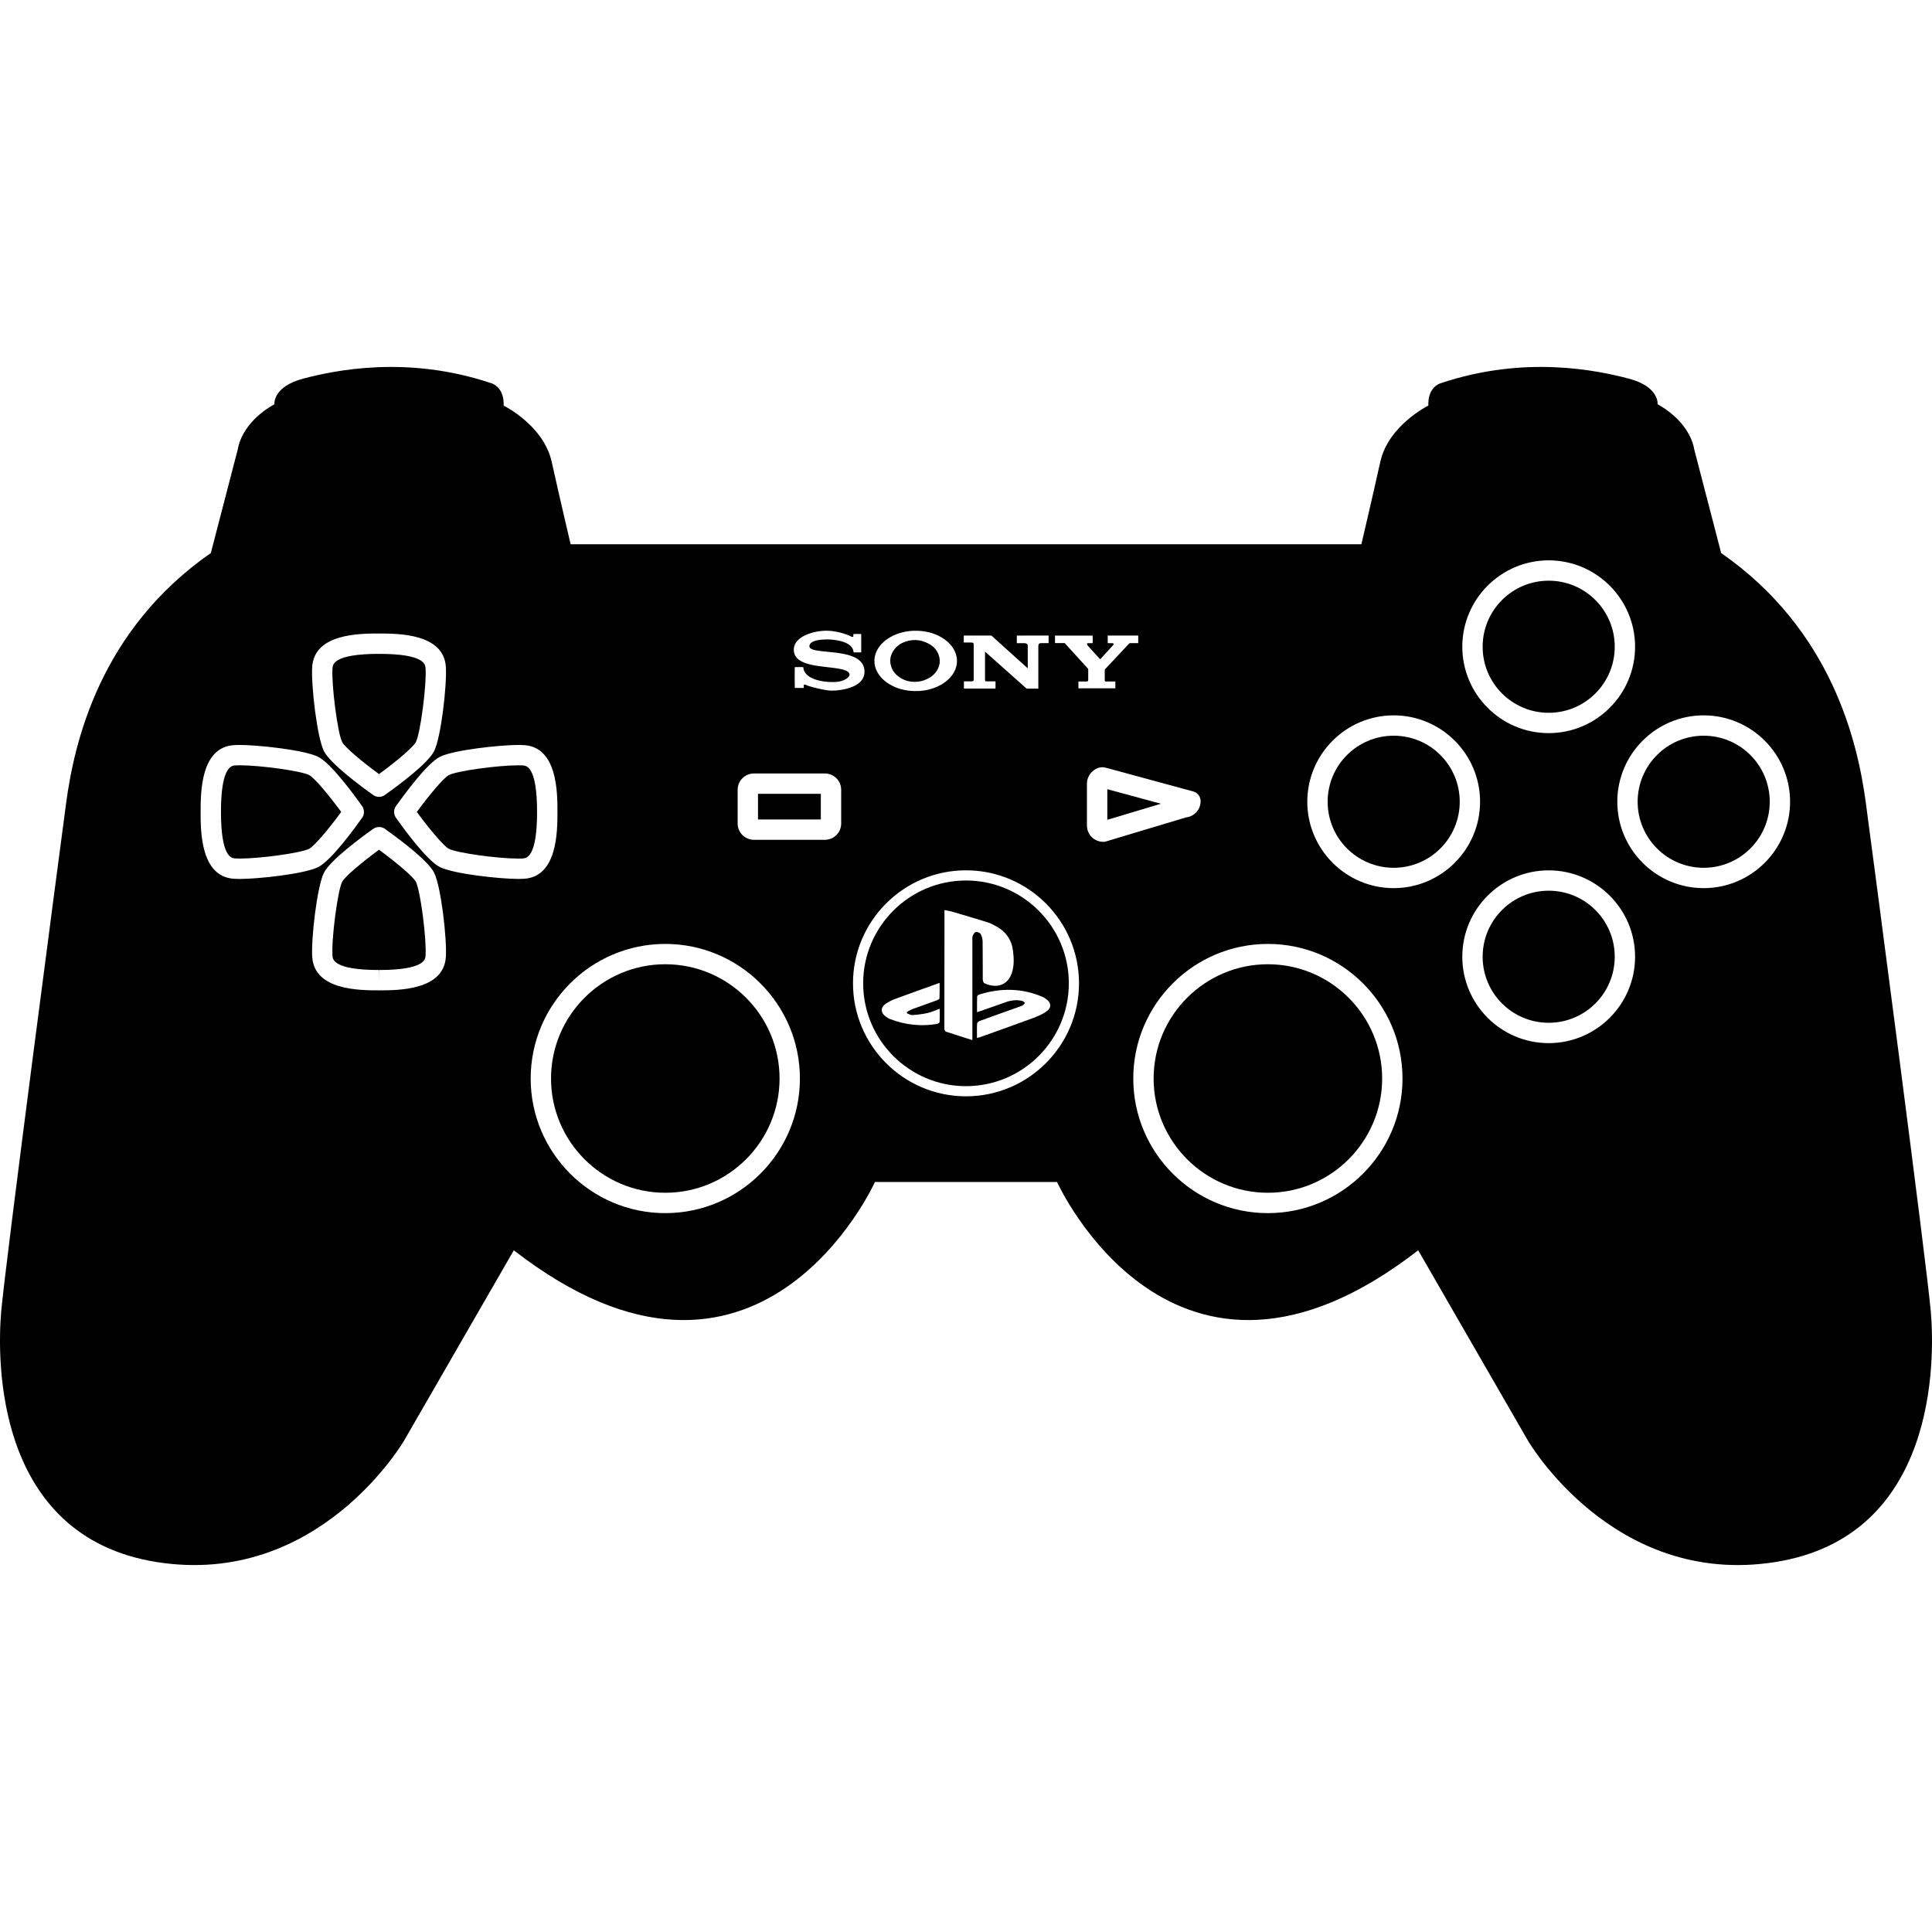 <svg xml:space="preserve" viewBox="0 0 581.118 581.118" height="800px" width="800px" xmlns:xlink="http://www.w3.org/1999/xlink" xmlns="http://www.w3.org/2000/svg" id="Capa_1" version="1.1" fill="#000000">
<g>
	<g>
		<path d="M114.003,255.595c-5.043,3.696-10.324,8.09-11.102,9.663c-1.353,2.705-3.244,17.252-2.889,22.24
			c0.073,1.053,0.306,4.26,13.972,4.266l0.042,3.06v-3.06c13.666-0.006,13.898-3.213,13.972-4.271
			c0.355-4.976-1.53-19.523-2.889-22.234C124.407,263.851,119.682,259.762,114.003,255.595z"></path>
		<path d="M290.559,264.842c-17.057,0-30.931,13.874-30.931,30.931c0,17.056,13.874,30.93,30.931,30.93
			c17.057,0,30.931-13.874,30.931-30.93C321.49,278.716,307.616,264.842,290.559,264.842z M282.621,307.401
			c-0.012,0.214-0.447,0.532-0.722,0.581c-4.884,0.82-9.633,0.294-14.247-1.493c-0.398-0.153-0.771-0.392-1.12-0.637
			c-1.756-1.242-1.756-2.895,0.043-4.039c0.783-0.502,1.609-0.961,2.479-1.279c4.431-1.634,8.886-3.219,13.568-4.901
			c0,1.646,0.031,3.157-0.037,4.669c-0.012,0.208-0.49,0.466-0.795,0.575c-2.454,0.9-4.927,1.757-7.381,2.662
			c-0.569,0.209-1.089,0.563-1.628,0.845c0.012,0.135,0.024,0.275,0.031,0.41c0.539,0.189,1.089,0.563,1.616,0.526
			c1.518-0.104,3.047-0.281,4.529-0.612c1.199-0.269,2.344-0.802,3.696-1.285C282.652,304.855,282.688,306.134,282.621,307.401z
			 M292.598,281.446c-0.172,0.404-0.123,0.912-0.123,1.377c-0.006,9.498,0,18.996,0,28.501c0,0.452,0,0.899,0,1.523
			c-2.785-0.888-5.374-1.695-7.95-2.546c-0.202-0.067-0.385-0.386-0.447-0.624c-0.08-0.3-0.03-0.643-0.03-0.961
			c0.012-11.218,0.024-22.441,0.037-33.66c0-0.392,0-0.783,0-1.321c0.765,0.152,1.432,0.232,2.068,0.416
			c3.642,1.064,7.283,2.13,10.9,3.262c0.948,0.294,1.842,0.796,2.717,1.279c2.858,1.585,4.511,4.015,4.921,7.265
			c0.281,2.252,0.386,4.492-0.343,6.701c-1.23,3.727-4.67,4.779-8.28,3.06c-0.281-0.135-0.465-0.752-0.465-1.145
			c-0.031-3.8,0.012-7.601-0.043-11.401c-0.013-0.753-0.221-1.579-0.594-2.222c-0.227-0.385-0.979-0.691-1.438-0.63
			C293.16,280.363,292.787,280.993,292.598,281.446z M314.391,300.301c1.952,1.292,2.044,2.864,0.079,4.131
			c-1.218,0.79-2.595,1.365-3.965,1.867c-5.239,1.928-10.509,3.794-15.766,5.679c-0.227,0.08-0.471,0.129-0.881,0.239
			c0-1.555-0.043-2.95,0.036-4.339c0.019-0.288,0.466-0.674,0.796-0.796c3.801-1.39,7.613-2.735,11.426-4.095
			c0.508-0.177,1.028-0.336,1.493-0.593c0.282-0.153,0.466-0.484,0.698-0.729c-0.264-0.202-0.502-0.515-0.796-0.588
			c-1.683-0.422-3.348-0.214-4.963,0.349c-2.467,0.857-4.927,1.738-7.394,2.607c-0.361,0.129-0.729,0.238-1.279,0.41
			c0-1.671-0.024-3.194,0.031-4.719c0.006-0.202,0.379-0.495,0.637-0.575c6.45-2.032,12.833-1.971,19.106,0.723
			C313.901,299.99,314.152,300.142,314.391,300.301z"></path>
		<path d="M200.111,290.032c-18.954,0-34.37,15.423-34.37,34.37s15.416,34.364,34.37,34.364s34.37-15.417,34.37-34.364
			S219.065,290.032,200.111,290.032z"></path>
		<rect height="7.711" width="18.898" y="238.771" x="227.994"></rect>
		<circle r="19.866" cy="194.529" cx="465.824"></circle>
		<path d="M114.003,232.84c5.686-4.167,10.404-8.256,11.108-9.669c1.353-2.699,3.244-17.246,2.889-22.24
			c-0.08-1.053-0.306-4.254-13.972-4.26c-13.708,0.006-13.935,3.207-14.015,4.26c-0.355,4.987,1.53,19.535,2.889,22.24
			C103.685,224.744,108.96,229.15,114.003,232.84z"></path>
		<path d="M92.962,233.11c-2.46-1.229-14.584-2.925-20.918-2.925c-0.502,0-0.937,0.012-1.31,0.042
			c-1.059,0.074-4.266,0.301-4.271,13.966c0.006,13.709,3.213,13.936,4.266,14.009c0.379,0.031,0.82,0.043,1.316,0.043
			c6.34,0,18.464-1.688,20.918-2.925c1.671-0.839,6.353-6.573,9.676-11.102C98.936,239.181,94.529,233.893,92.962,233.11z"></path>
		<path d="M157.284,230.234c-0.379-0.031-0.82-0.043-1.316-0.043c-6.34,0-18.464,1.689-20.924,2.925
			c-1.566,0.784-5.973,6.065-9.669,11.108c3.317,4.528,7.999,10.27,9.669,11.102c2.46,1.23,14.584,2.925,20.918,2.925
			c0.496,0,0.936-0.012,1.31-0.042c1.059-0.074,4.266-0.3,4.271-13.966c0-0.05,0-0.092,0-0.129
			C161.525,230.528,158.336,230.301,157.284,230.234z"></path>
		<circle r="19.865" cy="241.152" cx="512.446"></circle>
		<circle r="19.865" cy="287.774" cx="465.824"></circle>
		<circle r="19.865" cy="241.152" cx="419.202"></circle>
		<polygon points="333.062,246.586 349.171,241.751 333.062,237.381"></polygon>
		<path d="M381.362,290.032c-18.954,0-34.37,15.423-34.37,34.37s15.416,34.364,34.37,34.364c18.953,0,34.369-15.417,34.369-34.364
			S400.315,290.032,381.362,290.032z"></path>
		<path d="M561.234,241.611c-2.441-18.305-10.171-52.075-43.531-75.264l-8.14-31.328c0,0-0.813-7.729-10.985-13.428
			c0,0,0.612-5.288-8.745-7.729c-9.357-2.442-31.127-7.117-56.549,1.426c0,0-3.868,1.016-3.66,6.714c0,0-12.001,5.899-14.443,16.885
			c-2.441,10.985-5.697,24.816-5.697,24.816h-36.916H211.195h-39.56c0,0-3.256-13.831-5.698-24.816s-14.443-16.885-14.443-16.885
			c0.202-5.698-3.66-6.714-3.66-6.714c-25.429-8.543-47.191-3.868-56.549-1.426c-9.357,2.441-8.746,7.729-8.746,7.729
			c-10.171,5.698-10.985,13.428-10.985,13.428l-8.14,31.328c-33.36,23.188-41.09,56.959-43.532,75.264
			C17.441,259.921,1.579,380.344,0.354,394.58c-1.218,14.241-2.032,67.534,46.788,75.264s74.45-36.615,74.45-36.615l32.956-57.161
			c73.636,57.161,108.624-20.545,108.624-20.545h54.774c0,0,34.988,77.706,108.624,20.545l32.956,57.161
			c0,0,25.631,44.345,74.45,36.615s48.005-61.028,46.787-75.264C579.546,380.338,563.677,259.916,561.234,241.611z M465.824,168.544
			c14.326,0,25.985,11.658,25.985,25.985c0,14.326-11.659,25.985-25.985,25.985c-14.327,0-25.985-11.659-25.985-25.985
			C439.839,180.203,451.497,168.544,465.824,168.544z M317.322,191.175c3.776,0,7.552,0,11.322,0
			c0.036,0.129,0.049,1.983,0.012,2.265c-0.062,0.006-0.128,0.013-0.195,0.013c-0.386,0-0.777,0-1.163,0
			c-0.043,0-0.086,0-0.129,0.006c-0.152,0.024-0.238,0.122-0.208,0.275c0.024,0.116,0.073,0.245,0.141,0.343
			c0.116,0.171,0.251,0.324,0.392,0.478c1.114,1.218,2.222,2.43,3.336,3.642c0.03,0.03,0.061,0.055,0.104,0.092
			c0.049-0.056,0.099-0.104,0.147-0.153c1.261-1.377,2.515-2.754,3.775-4.131c0.031-0.031,0.062-0.067,0.08-0.104
			c0.086-0.128,0.062-0.251-0.056-0.349c-0.098-0.079-0.208-0.098-0.336-0.098c-0.392,0.006-0.79,0-1.182,0
			c-0.055,0-0.11-0.013-0.177-0.019c0-0.759,0-1.506,0-2.265c3.06,0,6.113,0,9.18,0c0,0.753,0,1.5,0,2.271c-0.067,0-0.135,0-0.202,0
			c-0.746,0-1.493,0-2.233,0c-0.123,0-0.208,0.037-0.294,0.123c-2.411,2.57-4.822,5.141-7.234,7.711
			c-0.079,0.086-0.109,0.165-0.109,0.281c0.006,0.991,0,1.977,0,2.969c0,0.042,0,0.085,0.006,0.128
			c0.019,0.196,0.116,0.312,0.318,0.337c0.085,0.012,0.171,0,0.263,0c0.839,0,1.677,0,2.516,0c0.024,0,0.049,0.006,0.086,0.012
			c0,0.68,0,1.353,0,2.032c-3.709,0-7.405,0-11.114,0c0-0.68,0-1.353,0-2.05c0.073,0,0.141,0,0.208,0c0.716,0,1.426,0,2.142,0
			c0.074,0,0.153,0,0.227-0.007c0.232-0.024,0.355-0.159,0.374-0.397c0-0.037,0-0.073,0-0.11c0-1.034,0-2.068,0-3.103
			c0-0.122-0.031-0.208-0.117-0.3c-2.282-2.503-4.571-5.007-6.848-7.51c-0.086-0.098-0.178-0.135-0.306-0.135
			c-0.833,0.007-1.665,0-2.497,0c-0.067,0-0.135,0-0.215,0C317.322,192.681,317.322,191.935,317.322,191.175z M289.892,191.169
			c0.079-0.006,0.159-0.006,0.238-0.006c2.51,0,5.025,0,7.535,0c0.109,0,0.227,0.006,0.336,0c0.135-0.013,0.232,0.03,0.337,0.122
			c0.691,0.631,1.383,1.255,2.074,1.879c2.84,2.559,5.674,5.116,8.514,7.675c0.055,0.049,0.11,0.098,0.202,0.178
			c0-0.11,0.006-0.184,0.006-0.251c0-2.032,0-4.058,0-6.09c0-0.159,0-0.312,0-0.471c0.006-0.258-0.11-0.441-0.324-0.575
			c-0.196-0.123-0.41-0.178-0.643-0.178c-0.704,0-1.402,0-2.105,0c-0.067,0-0.135,0-0.215,0c0-0.766,0-1.506,0-2.252
			c0,0,0.007-0.007,0.013-0.013s0.013-0.013,0.013-0.013c3.139-0.006,6.272-0.006,9.412-0.012c0.037,0,0.073,0.006,0.122,0.006
			c0,0.753,0,1.506,0,2.276c-0.073,0-0.141,0-0.208,0c-0.679,0-1.353,0-2.031-0.006c-0.569,0-0.82,0.239-0.845,0.814
			c-0.007,0.085-0.007,0.177-0.007,0.263c0,4.113,0,8.231,0,12.344c0,0.08,0,0.159,0,0.251c-0.073,0.007-0.122,0.013-0.177,0.013
			c-1.065,0-2.13,0-3.195,0c-0.109,0-0.189-0.03-0.269-0.104c-4.07-3.623-8.14-7.239-12.21-10.862
			c-0.049-0.043-0.104-0.086-0.184-0.153c0,0.098,0,0.159,0,0.221c0,2.723,0,5.446,0,8.17c0,0.104,0.013,0.214,0.024,0.318
			c0.019,0.116,0.092,0.189,0.215,0.208c0.135,0.019,0.275,0.024,0.41,0.024c0.765,0,1.529,0,2.295,0c0.067,0,0.135,0,0.214,0
			c0,0.729,0,1.438,0,2.16c-3.17,0-6.328,0-9.504,0c0-0.716,0-1.426,0-2.16c0.073,0,0.141,0,0.208,0c0.697,0,1.389,0,2.087,0
			c0.079,0,0.165,0,0.244-0.013c0.245-0.036,0.386-0.195,0.398-0.446c0-0.049,0-0.098,0-0.153c0-3.47,0-6.939,0-10.41
			c0-0.049,0-0.098,0-0.152c-0.007-0.294-0.116-0.429-0.398-0.478c-0.135-0.024-0.275-0.037-0.41-0.037
			c-0.648-0.006-1.303,0-1.953,0c-0.067,0-0.135,0-0.227,0C289.892,192.565,289.892,191.879,289.892,191.169z M264.072,195.111
			c0.661-1.077,1.523-1.965,2.54-2.711c1.383-1.016,2.925-1.701,4.584-2.143c1.646-0.44,3.323-0.6,5.024-0.52
			c2.093,0.098,4.101,0.551,5.998,1.456c1.322,0.631,2.515,1.451,3.513,2.534c0.888,0.961,1.549,2.044,1.879,3.316
			c0.453,1.708,0.251,3.354-0.544,4.921c-0.661,1.298-1.628,2.338-2.791,3.201c-1.414,1.046-2.993,1.744-4.682,2.185
			c-0.979,0.257-1.971,0.416-2.98,0.483c-0.392,0.024-0.79,0.006-1.181,0.006c0,0.006,0,0.013,0,0.019
			c-0.508-0.019-1.016-0.006-1.518-0.055c-2.644-0.239-5.098-1.022-7.265-2.589c-1.138-0.82-2.081-1.818-2.76-3.061
			c-0.605-1.107-0.912-2.289-0.875-3.55C263.043,197.351,263.417,196.188,264.072,195.111z M240.008,192.565
			c0.557-0.562,1.206-0.991,1.909-1.353c1.041-0.532,2.136-0.881,3.274-1.126c1.175-0.251,2.356-0.392,3.562-0.38
			c0.937,0.013,1.861,0.123,2.779,0.3c1.322,0.258,2.613,0.637,3.862,1.151c0.25,0.104,0.489,0.244,0.747,0.354
			c0.085,0.037,0.189,0.062,0.288,0.056c0.189-0.013,0.245-0.08,0.245-0.275c0-0.19,0-0.386,0-0.576
			c0.153-0.042,2.148-0.049,2.369-0.012c0,1.836,0,3.672,0,5.521c-0.765,0-1.518,0-2.289,0c-0.012-0.086-0.018-0.159-0.031-0.239
			c-0.092-0.667-0.404-1.218-0.881-1.683c-0.459-0.44-0.998-0.753-1.579-0.998c-0.79-0.343-1.622-0.557-2.466-0.703
			c-1.2-0.215-2.412-0.3-3.629-0.264c-0.899,0.031-1.799,0.104-2.681,0.324c-0.361,0.092-0.709,0.208-1.04,0.38
			c-0.239,0.122-0.465,0.275-0.643,0.478c-0.208,0.232-0.325,0.502-0.343,0.813c-0.012,0.264,0.08,0.49,0.281,0.643
			c0.166,0.129,0.355,0.239,0.545,0.318c0.447,0.196,0.93,0.288,1.414,0.373c0.949,0.166,1.91,0.251,2.871,0.343
			c1.53,0.153,3.066,0.294,4.583,0.563c1.175,0.208,2.326,0.478,3.434,0.942c0.698,0.288,1.353,0.648,1.928,1.15
			c0.894,0.777,1.396,1.75,1.493,2.932c0.135,1.523-0.392,2.772-1.548,3.764c-0.71,0.606-1.524,1.022-2.393,1.353
			c-1.016,0.386-2.068,0.631-3.139,0.796c-0.906,0.135-1.812,0.227-2.729,0.227c-0.563,0-1.126-0.067-1.683-0.159
			c-1.818-0.3-3.605-0.729-5.367-1.268c-0.233-0.073-0.459-0.152-0.673-0.275c-0.208-0.122-0.453-0.116-0.71-0.109
			c0,0.336,0,0.667,0,1.003c-0.912,0-1.805,0-2.699,0c-0.043-0.128-0.062-5.905-0.019-6.261c0.135-0.036,2.375-0.042,2.564-0.006
			c0.024,0.172,0.037,0.343,0.073,0.515c0.141,0.722,0.514,1.31,1.046,1.799c0.594,0.551,1.292,0.924,2.032,1.224
			c0.851,0.343,1.738,0.563,2.644,0.71c1.2,0.196,2.411,0.275,3.629,0.227c0.918-0.036,1.817-0.171,2.68-0.52
			c0.478-0.19,0.912-0.441,1.285-0.796c0.196-0.184,0.368-0.392,0.496-0.631c0.061-0.109,0.073-0.22,0.049-0.343
			c-0.061-0.317-0.232-0.562-0.478-0.765c-0.238-0.195-0.514-0.33-0.802-0.446c-0.575-0.233-1.181-0.367-1.793-0.478
			c-1.022-0.189-2.056-0.307-3.084-0.423c-1.475-0.171-2.95-0.324-4.406-0.594c-1.175-0.22-2.338-0.489-3.439-0.979
			c-0.667-0.294-1.292-0.667-1.806-1.2c-0.648-0.679-0.967-1.486-0.979-2.423C238.741,194.365,239.194,193.391,240.008,192.565z
			 M93.911,200.502c0.704-9.938,14.278-9.944,20.067-9.951c5.845,0.007,19.407,0.013,20.123,9.945
			c0.379,5.324-1.414,21.224-3.513,25.41c-1.775,3.55-9.804,9.633-14.578,13.036c-0.135,0.122-0.281,0.226-0.447,0.317
			c-0.483,0.282-1.022,0.423-1.554,0.423c-0.202,0-0.404-0.024-0.6-0.062c-0.238-0.049-0.471-0.122-0.691-0.22
			c-0.263-0.129-0.502-0.275-0.716-0.459c-3.207-2.277-12.663-9.211-14.572-13.036C95.325,221.72,93.525,205.821,93.911,200.502z
			 M70.288,264.316c-9.938-0.704-9.945-14.278-9.945-20.073c0-5.839,0.006-19.413,9.951-20.117c0.496-0.036,1.083-0.055,1.75-0.055
			c5.655,0,19.529,1.506,23.66,3.568c3.825,1.909,10.759,11.377,13.036,14.584c0.202,0.238,0.374,0.508,0.496,0.808
			c0.166,0.397,0.245,0.82,0.239,1.236c-0.006,0.452-0.11,0.911-0.318,1.334c-0.116,0.227-0.257,0.44-0.416,0.63
			c-1.805,2.559-9.051,12.589-13.036,14.578c-4.125,2.062-18.005,3.568-23.66,3.568C71.377,264.371,70.784,264.353,70.288,264.316z
			 M134.101,287.927c-0.71,9.944-14.278,9.951-20.067,9.957l0,0h-0.024c-5.82-0.006-19.388-0.013-20.092-9.957
			c-0.379-5.312,1.414-21.212,3.513-25.404c1.909-3.819,11.377-10.759,14.578-13.036c0.135-0.116,0.282-0.22,0.441-0.312
			c0.232-0.135,0.477-0.239,0.728-0.312c0.795-0.214,1.659-0.128,2.393,0.294c0.196,0.116,0.379,0.251,0.539,0.397
			c4.798,3.428,12.723,9.443,14.48,12.963C132.681,266.721,134.48,282.615,134.101,287.927z M155.968,264.371
			c-5.649,0-19.529-1.505-23.654-3.567c-3.99-1.989-11.242-12.044-13.036-14.584c-0.128-0.147-0.245-0.318-0.343-0.496
			c-0.293-0.532-0.422-1.132-0.385-1.72c0.024-0.373,0.116-0.74,0.281-1.096c0.123-0.257,0.275-0.495,0.459-0.71
			c2.295-3.219,9.211-12.649,13.023-14.559c4.131-2.062,18.005-3.568,23.66-3.568c0.661,0,1.254,0.019,1.756,0.055
			c9.872,0.704,9.945,14.101,9.945,19.958c0,0.049,0,0.092,0,0.135c-0.006,5.819-0.012,19.394-9.957,20.098
			C157.223,264.353,156.629,264.371,155.968,264.371z M200.111,364.892c-22.326,0-40.49-18.164-40.49-40.484
			c0-22.325,18.164-40.489,40.49-40.489s40.49,18.164,40.49,40.489C240.607,346.728,222.437,364.892,200.111,364.892z
			 M253.013,247.712c0,2.692-2.191,4.89-4.89,4.89h-21.358c-2.699,0-4.89-2.19-4.89-4.89v-10.172c0-2.692,2.191-4.89,4.89-4.89
			h21.358c2.699,0,4.89,2.191,4.89,4.89V247.712z M290.559,329.756c-18.74,0-33.991-15.244-33.991-33.99
			c0-18.745,15.245-33.99,33.991-33.99s33.991,15.245,33.991,33.99C324.55,314.512,309.305,329.756,290.559,329.756z
			 M332.708,253.08c-0.281,0.092-0.582,0.129-0.882,0.129c-2.692,0-4.89-2.191-4.89-4.891v-12.613c0-2.974,2.858-5.569,5.691-4.785
			l26.243,7.123c1.334,0.361,2.258,1.573,2.258,2.95c0,2.509-1.903,4.584-4.339,4.859L332.708,253.08z M381.362,364.892
			c-22.326,0-40.49-18.164-40.49-40.484c0-22.325,18.164-40.489,40.49-40.489c22.325,0,40.489,18.164,40.489,40.489
			C421.852,346.728,403.688,364.892,381.362,364.892z M419.202,267.137c-14.327,0-25.986-11.658-25.986-25.985
			s11.659-25.985,25.986-25.985c14.326,0,25.985,11.658,25.985,25.985C445.182,255.479,433.528,267.137,419.202,267.137z
			 M465.824,313.759c-14.327,0-25.985-11.658-25.985-25.985s11.658-25.985,25.985-25.985c14.326,0,25.985,11.658,25.985,25.985
			C491.804,302.101,480.15,313.759,465.824,313.759z M512.446,267.137c-14.327,0-25.985-11.658-25.985-25.985
			s11.658-25.985,25.985-25.985s25.985,11.658,25.985,25.985C538.426,255.479,526.772,267.137,512.446,267.137z"></path>
		<path d="M270.437,203.63c1.407,0.997,2.993,1.444,4.541,1.462c1.181,0,2.167-0.171,3.103-0.52
			c0.067-0.024,0.116-0.074,0.184-0.099c0.012-0.006,0.031,0,0.043-0.006c1.334-0.502,2.466-1.279,3.292-2.454
			c1.114-1.579,1.377-3.292,0.704-5.116c-0.472-1.279-1.334-2.265-2.473-2.986c-0.563-0.355-1.138-0.631-1.72-0.839
			c-1.806-0.703-3.703-0.74-5.667-0.11c-1.396,0.447-2.577,1.236-3.464,2.412c-1.193,1.585-1.53,3.341-0.888,5.232
			C268.527,201.874,269.353,202.859,270.437,203.63z"></path>
	</g>
</g>
</svg>